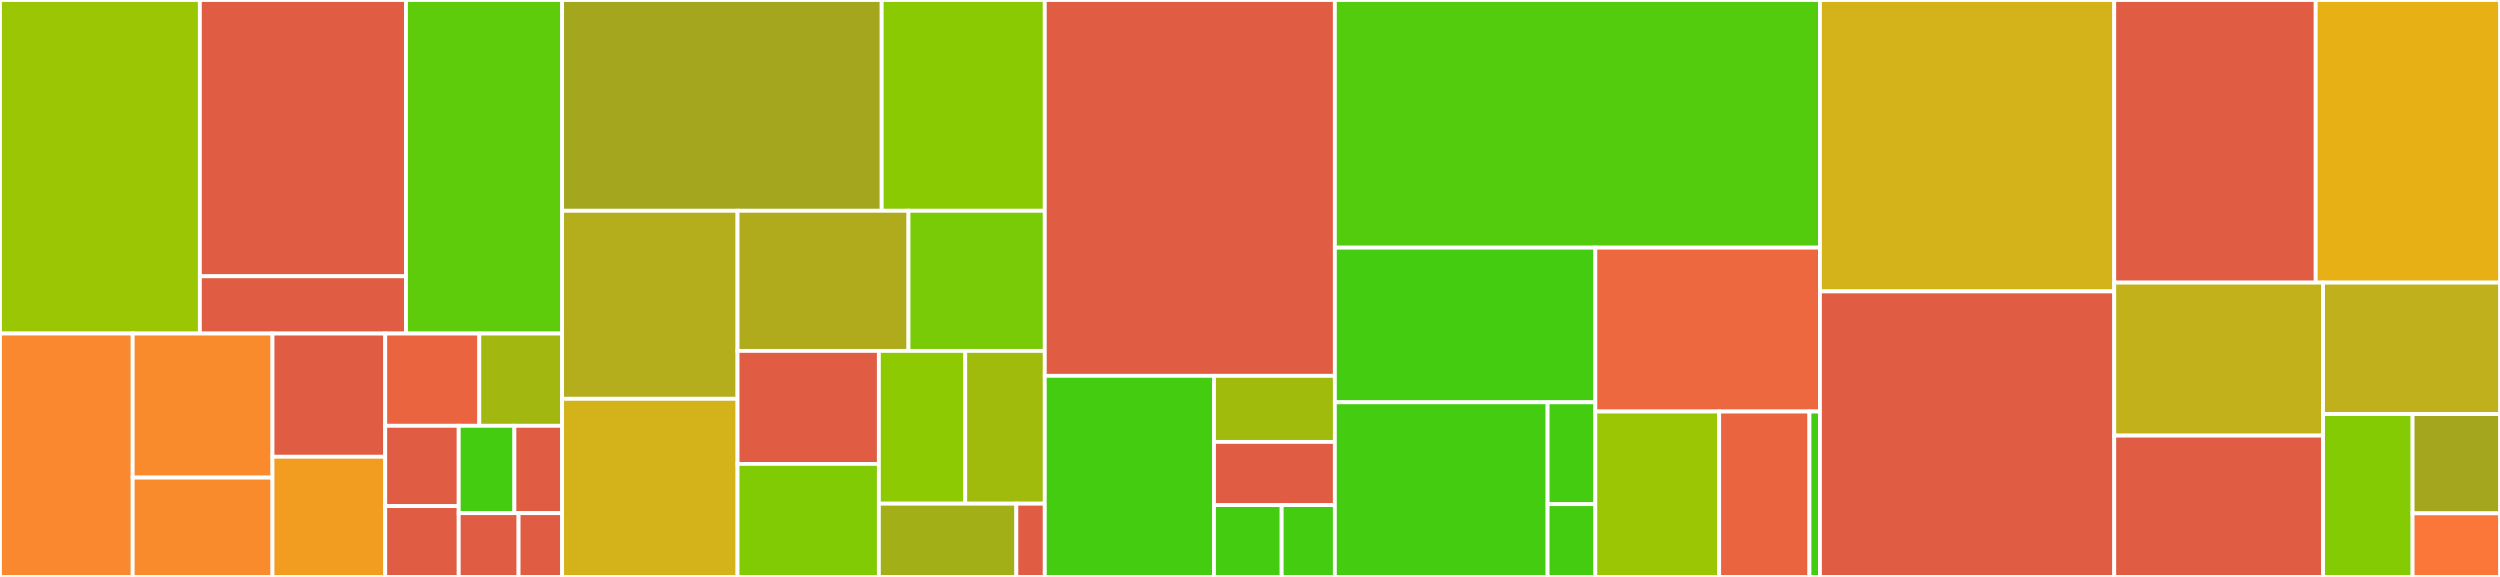<svg baseProfile="full" width="650" height="150" viewBox="0 0 650 150" version="1.1"
xmlns="http://www.w3.org/2000/svg" xmlns:ev="http://www.w3.org/2001/xml-events"
xmlns:xlink="http://www.w3.org/1999/xlink">

<rect x="0" y="0" width="650" height="150" fill="#333333" stroke="none"/>

<style>rect.s{mask:url(#mask);}</style>
<defs>
  <pattern id="white" width="4" height="4" patternUnits="userSpaceOnUse" patternTransform="rotate(45)">
    <rect width="2" height="2" transform="translate(0,0)" fill="white"></rect>
  </pattern>
  <mask id="mask">
    <rect x="0" y="0" width="100%" height="100%" fill="url(#white)"></rect>
  </mask>
</defs>

<rect x="0" y="0" width="51.964" height="86.724" fill="#9ac603" stroke="white" stroke-width="1" class=" tooltipped" data-content="graphql/schema/introspection/introspection.go"><title>graphql/schema/introspection/introspection.go</title></rect>
<rect x="51.964" y="0" width="53.588" height="71.832" fill="#e05d44" stroke="white" stroke-width="1" class=" tooltipped" data-content="graphql/schema/introspection/schema_data.go"><title>graphql/schema/introspection/schema_data.go</title></rect>
<rect x="51.964" y="71.832" width="53.588" height="14.892" fill="#e05d44" stroke="white" stroke-width="1" class=" tooltipped" data-content="graphql/schema/introspection/marshal_value.go"><title>graphql/schema/introspection/marshal_value.go</title></rect>
<rect x="105.552" y="0" width="40.597" height="86.724" fill="#5fcc0b" stroke="white" stroke-width="1" class=" tooltipped" data-content="graphql/schema/builtins.go"><title>graphql/schema/builtins.go</title></rect>
<rect x="0" y="86.724" width="34.497" height="63.276" fill="#fa882e" stroke="white" stroke-width="1" class=" tooltipped" data-content="graphql/schema/schema.go"><title>graphql/schema/schema.go</title></rect>
<rect x="34.497" y="86.724" width="36.352" height="37.449" fill="#f98b2c" stroke="white" stroke-width="1" class=" tooltipped" data-content="graphql/schema/input_object_type.go"><title>graphql/schema/input_object_type.go</title></rect>
<rect x="34.497" y="124.173" width="36.352" height="25.827" fill="#f98b2c" stroke="white" stroke-width="1" class=" tooltipped" data-content="graphql/schema/list_type.go"><title>graphql/schema/list_type.go</title></rect>
<rect x="70.849" y="86.724" width="29.304" height="32.039" fill="#e05d44" stroke="white" stroke-width="1" class=" tooltipped" data-content="graphql/schema/object_type.go"><title>graphql/schema/object_type.go</title></rect>
<rect x="70.849" y="118.762" width="29.304" height="31.238" fill="#f29d1f" stroke="white" stroke-width="1" class=" tooltipped" data-content="graphql/schema/inspect.go"><title>graphql/schema/inspect.go</title></rect>
<rect x="100.152" y="86.724" width="24.466" height="23.984" fill="#ea653f" stroke="white" stroke-width="1" class=" tooltipped" data-content="graphql/schema/enum_type.go"><title>graphql/schema/enum_type.go</title></rect>
<rect x="124.618" y="86.724" width="21.53" height="23.984" fill="#a2b710" stroke="white" stroke-width="1" class=" tooltipped" data-content="graphql/schema/nonnull_type.go"><title>graphql/schema/nonnull_type.go</title></rect>
<rect x="100.152" y="110.708" width="19.115" height="20.874" fill="#e05d44" stroke="white" stroke-width="1" class=" tooltipped" data-content="graphql/schema/directive.go"><title>graphql/schema/directive.go</title></rect>
<rect x="100.152" y="131.582" width="19.115" height="18.418" fill="#e05d44" stroke="white" stroke-width="1" class=" tooltipped" data-content="graphql/schema/union_type.go"><title>graphql/schema/union_type.go</title></rect>
<rect x="119.268" y="110.708" width="14.474" height="22.702" fill="#4c1" stroke="white" stroke-width="1" class=" tooltipped" data-content="graphql/schema/scalar_type.go"><title>graphql/schema/scalar_type.go</title></rect>
<rect x="133.742" y="110.708" width="12.406" height="22.702" fill="#e05d44" stroke="white" stroke-width="1" class=" tooltipped" data-content="graphql/schema/interface_type.go"><title>graphql/schema/interface_type.go</title></rect>
<rect x="119.268" y="133.41" width="15.563" height="16.59" fill="#e05d44" stroke="white" stroke-width="1" class=" tooltipped" data-content="graphql/schema/field_definition.go"><title>graphql/schema/field_definition.go</title></rect>
<rect x="134.83" y="133.41" width="11.318" height="16.59" fill="#e05d44" stroke="white" stroke-width="1" class=" tooltipped" data-content="graphql/schema/input_value_definition.go"><title>graphql/schema/input_value_definition.go</title></rect>
<rect x="146.148" y="0" width="83.091" height="54.8" fill="#a4a61d" stroke="white" stroke-width="1" class=" tooltipped" data-content="graphql/validator/validate_fields.go"><title>graphql/validator/validate_fields.go</title></rect>
<rect x="229.24" y="0" width="42.402" height="54.8" fill="#8aca02" stroke="white" stroke-width="1" class=" tooltipped" data-content="graphql/validator/validate_fragments.go"><title>graphql/validator/validate_fragments.go</title></rect>
<rect x="146.148" y="54.8" width="45.612" height="48.886" fill="#b4ad1c" stroke="white" stroke-width="1" class=" tooltipped" data-content="graphql/validator/type_info.go"><title>graphql/validator/type_info.go</title></rect>
<rect x="146.148" y="103.687" width="45.612" height="46.313" fill="#d3b319" stroke="white" stroke-width="1" class=" tooltipped" data-content="graphql/validator/validate_cost.go"><title>graphql/validator/validate_cost.go</title></rect>
<rect x="191.76" y="54.8" width="44.45" height="36.434" fill="#afab1c" stroke="white" stroke-width="1" class=" tooltipped" data-content="graphql/validator/validate_variables.go"><title>graphql/validator/validate_variables.go</title></rect>
<rect x="236.21" y="54.8" width="35.431" height="36.434" fill="#78cb06" stroke="white" stroke-width="1" class=" tooltipped" data-content="graphql/validator/validate_values.go"><title>graphql/validator/validate_values.go</title></rect>
<rect x="191.76" y="91.235" width="36.746" height="29.383" fill="#e05d44" stroke="white" stroke-width="1" class=" tooltipped" data-content="graphql/validator/coerce.go"><title>graphql/validator/coerce.go</title></rect>
<rect x="191.76" y="120.617" width="36.746" height="29.383" fill="#81cb04" stroke="white" stroke-width="1" class=" tooltipped" data-content="graphql/validator/validate_directives.go"><title>graphql/validator/validate_directives.go</title></rect>
<rect x="228.506" y="91.235" width="22.454" height="39.721" fill="#8eca02" stroke="white" stroke-width="1" class=" tooltipped" data-content="graphql/validator/validate_arguments.go"><title>graphql/validator/validate_arguments.go</title></rect>
<rect x="250.96" y="91.235" width="20.682" height="39.721" fill="#a0bb0c" stroke="white" stroke-width="1" class=" tooltipped" data-content="graphql/validator/validator.go"><title>graphql/validator/validator.go</title></rect>
<rect x="228.506" y="130.956" width="35.741" height="19.044" fill="#a3af16" stroke="white" stroke-width="1" class=" tooltipped" data-content="graphql/validator/validate_operations.go"><title>graphql/validator/validate_operations.go</title></rect>
<rect x="264.247" y="130.956" width="7.395" height="19.044" fill="#e05d44" stroke="white" stroke-width="1" class=" tooltipped" data-content="graphql/validator/validate_document.go"><title>graphql/validator/validate_document.go</title></rect>
<rect x="271.642" y="0" width="75.421" height="97.718" fill="#e05d44" stroke="white" stroke-width="1" class=" tooltipped" data-content="graphql/executor/executor.go"><title>graphql/executor/executor.go</title></rect>
<rect x="271.642" y="97.718" width="43.996" height="52.282" fill="#4c1" stroke="white" stroke-width="1" class=" tooltipped" data-content="graphql/executor/internal/future/future.go"><title>graphql/executor/internal/future/future.go</title></rect>
<rect x="315.638" y="97.718" width="31.426" height="17.178" fill="#a0bb0c" stroke="white" stroke-width="1" class=" tooltipped" data-content="graphql/executor/ordered_map.go"><title>graphql/executor/ordered_map.go</title></rect>
<rect x="315.638" y="114.896" width="31.426" height="16.432" fill="#e05d44" stroke="white" stroke-width="1" class=" tooltipped" data-content="graphql/executor/error.go"><title>graphql/executor/error.go</title></rect>
<rect x="315.638" y="131.328" width="17.598" height="18.672" fill="#4c1" stroke="white" stroke-width="1" class=" tooltipped" data-content="graphql/executor/grouped_field_set.go"><title>graphql/executor/grouped_field_set.go</title></rect>
<rect x="333.236" y="131.328" width="13.827" height="18.672" fill="#4c1" stroke="white" stroke-width="1" class=" tooltipped" data-content="graphql/executor/path.go"><title>graphql/executor/path.go</title></rect>
<rect x="347.063" y="0" width="126.119" height="64.392" fill="#53cc0d" stroke="white" stroke-width="1" class=" tooltipped" data-content="graphql/parser/parser.go"><title>graphql/parser/parser.go</title></rect>
<rect x="347.063" y="64.392" width="67.721" height="40.205" fill="#4c1" stroke="white" stroke-width="1" class=" tooltipped" data-content="graphql/scanner/scanner.go"><title>graphql/scanner/scanner.go</title></rect>
<rect x="347.063" y="104.597" width="55.314" height="45.403" fill="#4c1" stroke="white" stroke-width="1" class=" tooltipped" data-content="graphql/scanner/string_value.go"><title>graphql/scanner/string_value.go</title></rect>
<rect x="402.377" y="104.597" width="12.407" height="26.485" fill="#4c1" stroke="white" stroke-width="1" class=" tooltipped" data-content="graphql/scanner/float_value.go"><title>graphql/scanner/float_value.go</title></rect>
<rect x="402.377" y="131.082" width="12.407" height="18.918" fill="#4c1" stroke="white" stroke-width="1" class=" tooltipped" data-content="graphql/scanner/int_value.go"><title>graphql/scanner/int_value.go</title></rect>
<rect x="414.784" y="64.392" width="58.399" height="42.603" fill="#ed683e" stroke="white" stroke-width="1" class=" tooltipped" data-content="graphql/graphql.go"><title>graphql/graphql.go</title></rect>
<rect x="414.784" y="106.995" width="32.201" height="43.005" fill="#9ac603" stroke="white" stroke-width="1" class=" tooltipped" data-content="graphql/ast/inspect.go"><title>graphql/ast/inspect.go</title></rect>
<rect x="446.985" y="106.995" width="23.469" height="43.005" fill="#ea653f" stroke="white" stroke-width="1" class=" tooltipped" data-content="graphql/ast/ast.go"><title>graphql/ast/ast.go</title></rect>
<rect x="470.454" y="106.995" width="2.729" height="43.005" fill="#4c1" stroke="white" stroke-width="1" class=" tooltipped" data-content="graphql/token/token.go"><title>graphql/token/token.go</title></rect>
<rect x="473.182" y="0" width="76.517" height="75.767" fill="#d3b319" stroke="white" stroke-width="1" class=" tooltipped" data-content="pagination.go"><title>pagination.go</title></rect>
<rect x="473.182" y="75.767" width="76.517" height="74.233" fill="#e05d44" stroke="white" stroke-width="1" class=" tooltipped" data-content="cmd/gql-client-gen/main.go"><title>cmd/gql-client-gen/main.go</title></rect>
<rect x="549.699" y="0" width="52.386" height="73.479" fill="#e05d44" stroke="white" stroke-width="1" class=" tooltipped" data-content="graphqlws/connection.go"><title>graphqlws/connection.go</title></rect>
<rect x="602.086" y="0" width="47.914" height="73.479" fill="#e7b015" stroke="white" stroke-width="1" class=" tooltipped" data-content="api.go"><title>api.go</title></rect>
<rect x="549.699" y="73.479" width="54.291" height="39.774" fill="#c3b11b" stroke="white" stroke-width="1" class=" tooltipped" data-content="config.go"><title>config.go</title></rect>
<rect x="549.699" y="113.253" width="54.291" height="36.747" fill="#e05d44" stroke="white" stroke-width="1" class=" tooltipped" data-content="graphqlws.go"><title>graphqlws.go</title></rect>
<rect x="603.99" y="73.479" width="46.01" height="34.179" fill="#c0b01b" stroke="white" stroke-width="1" class=" tooltipped" data-content="scalars.go"><title>scalars.go</title></rect>
<rect x="603.99" y="107.658" width="23.282" height="42.342" fill="#85cb03" stroke="white" stroke-width="1" class=" tooltipped" data-content="fields.go"><title>fields.go</title></rect>
<rect x="627.272" y="107.658" width="22.728" height="25.818" fill="#a4a61d" stroke="white" stroke-width="1" class=" tooltipped" data-content="persisted_query.go"><title>persisted_query.go</title></rect>
<rect x="627.272" y="133.476" width="22.728" height="16.524" fill="#fa7739" stroke="white" stroke-width="1" class=" tooltipped" data-content="subscription.go"><title>subscription.go</title></rect>
</svg>